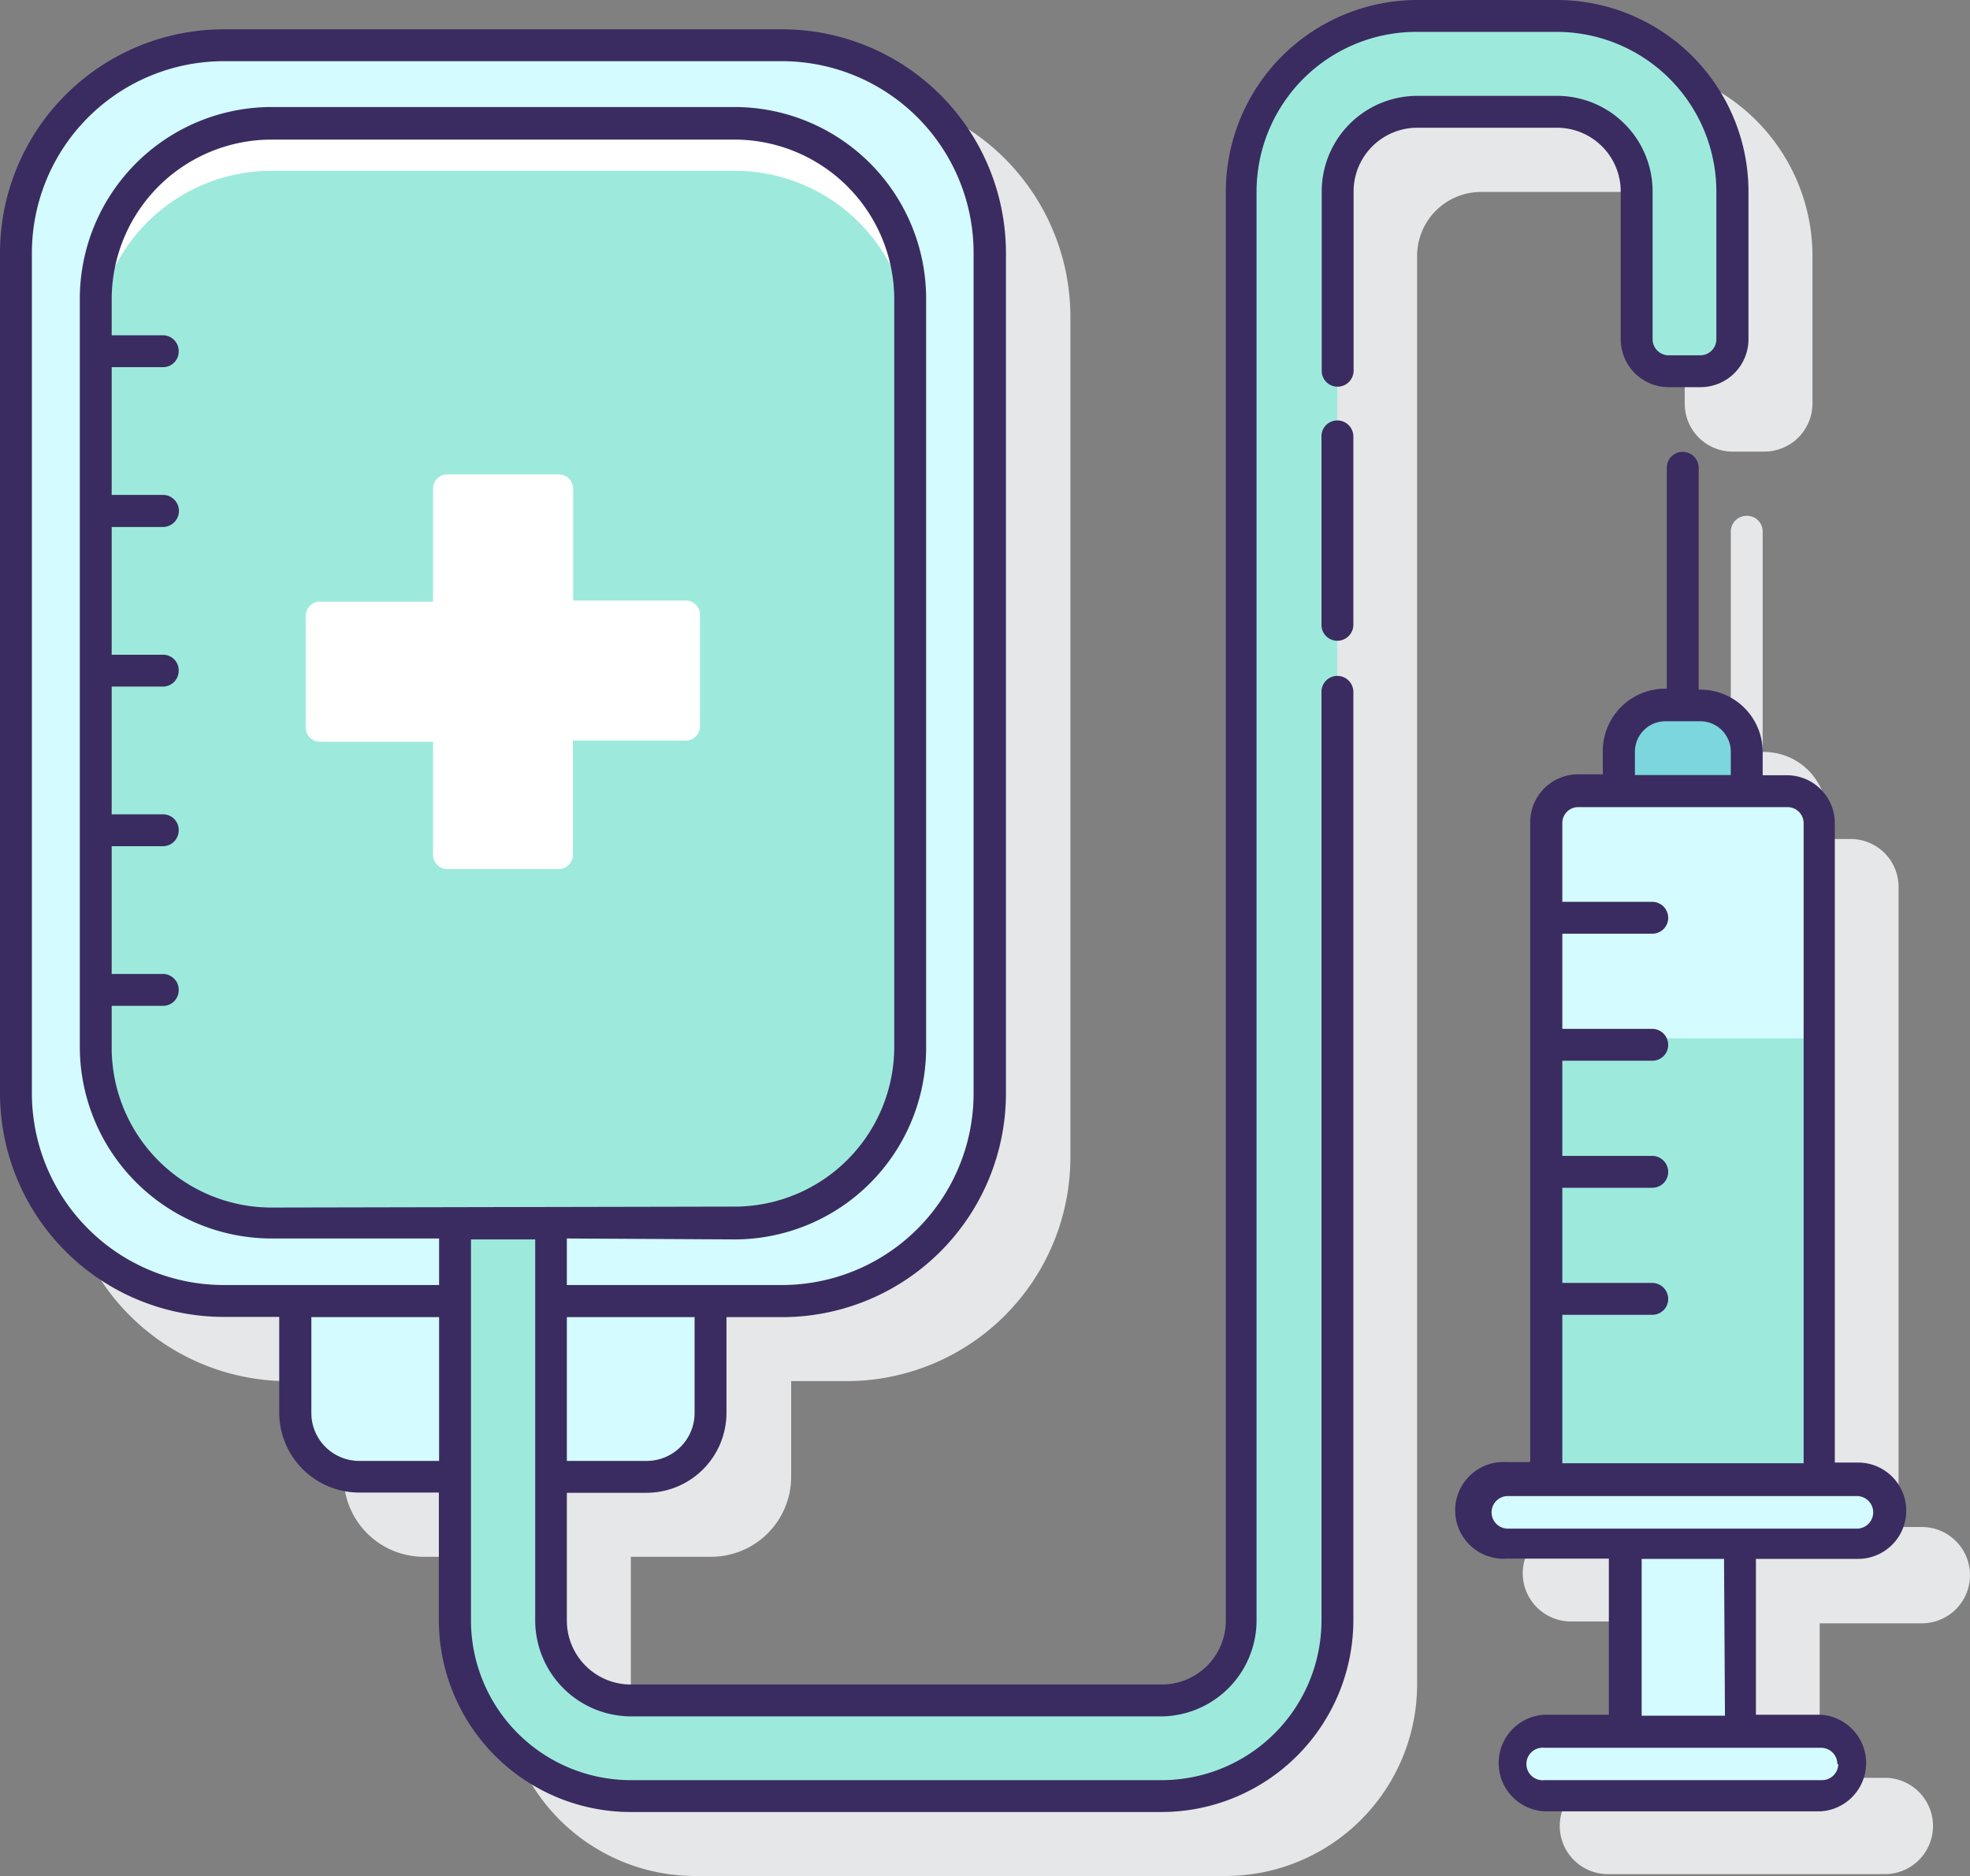 <svg xmlns="http://www.w3.org/2000/svg" viewBox="0 0 84.66 80.63"><rect x="0" y="0" width="84.66" height="80.63" fill="#808080" stroke="none"/><defs><style>.cls-1{fill:#e6e7e8;}.cls-2{fill:#d4fbff;}.cls-3{fill:#9deadd;}.cls-4{fill:#fff;}.cls-5{fill:#7cd6dd;}.cls-6{fill:#3a2c60;}</style></defs><g id="Layer_2" data-name="Layer 2"><g id="Layer_1-2" data-name="Layer 1"><path class="cls-1" d="M72.4,11v6.35a2.06,2.06,0,0,0,2.06,2.06h1.37a2.07,2.07,0,0,0,2.06-2.06V11a8.25,8.25,0,0,0-8.24-8.24h-6A8.25,8.25,0,0,0,55.41,11V72.4a2.74,2.74,0,0,1-2.74,2.74H29.85a2.74,2.74,0,0,1-2.74-2.74V66.91h3.43A3.44,3.44,0,0,0,34,63.48V59.36h2.4A9.62,9.62,0,0,0,46,49.75V13.61A9.62,9.62,0,0,0,36.37,4h-24a9.62,9.62,0,0,0-9.61,9.61V49.75a9.62,9.62,0,0,0,9.61,9.61h2.4v4.12a3.44,3.44,0,0,0,3.44,3.43h3.43V72.4a8.24,8.24,0,0,0,8.23,8.23H52.67A8.24,8.24,0,0,0,60.9,72.4V11a2.75,2.75,0,0,1,2.75-2.75h6A2.75,2.75,0,0,1,72.4,11Z"></path><path class="cls-1" d="M82.59,69.77a2.07,2.07,0,0,0,0-4.14h-1V38.12a2.06,2.06,0,0,0-2.05-2.06H78.5V35a2.69,2.69,0,0,0-2.68-2.68h-.07V22.85a.67.67,0,0,0-.68-.68.68.68,0,0,0-.69.68v9.49h-.07A2.68,2.68,0,0,0,71.64,35v1H70.57a2.06,2.06,0,0,0-2.06,2.06v4.07h0v5.45h0v5.45h0v5.46h0v7.06h-1a2.07,2.07,0,0,0,0,4.14h4.39v6.72h-2.8a2.07,2.07,0,0,0,0,4.14H81a2.07,2.07,0,0,0,0-4.14h-2.8V69.77Z"></path><path class="cls-2" d="M33.63,55.93h-24A8.92,8.92,0,0,1,.69,47V10.87A8.92,8.92,0,0,1,9.61,1.94h24a8.93,8.93,0,0,1,8.92,8.93V47a8.93,8.93,0,0,1-8.92,8.92Z"></path><path class="cls-2" d="M30.54,55.93H12.7v4.8a2.74,2.74,0,0,0,2.74,2.75H27.79a2.75,2.75,0,0,0,2.75-2.75Z"></path><path class="cls-3" d="M31.57,52.59H11.67A7.55,7.55,0,0,1,4.12,45V12.83a7.55,7.55,0,0,1,7.55-7.54h19.9a7.55,7.55,0,0,1,7.55,7.54V45A7.55,7.55,0,0,1,31.57,52.59Z"></path><path class="cls-4" d="M31.57,5.29H11.67a7.55,7.55,0,0,0-7.55,7.54v2.06a7.55,7.55,0,0,1,7.55-7.55h19.9a7.55,7.55,0,0,1,7.55,7.55V12.83A7.55,7.55,0,0,0,31.57,5.29Z"></path><path class="cls-4" d="M29.48,25.81H24.63V21a.62.62,0,0,0-.62-.61H19.22a.61.61,0,0,0-.61.61v4.86H13.75a.61.61,0,0,0-.61.61v4.8a.61.61,0,0,0,.61.61h4.86v4.86a.61.61,0,0,0,.61.61H24a.61.61,0,0,0,.62-.61V31.83h4.85a.61.61,0,0,0,.61-.61v-4.8A.61.61,0,0,0,29.48,25.81Z"></path><path class="cls-3" d="M70.34,8.23v6.35A1.37,1.37,0,0,0,71.71,16h1.37a1.37,1.37,0,0,0,1.38-1.37V8.23A7.55,7.55,0,0,0,66.91.69h-6a7.55,7.55,0,0,0-7.55,7.54V69.65a3.42,3.42,0,0,1-3.43,3.43H27.11a3.43,3.43,0,0,1-3.44-3.43V52.59H19.56V69.65a7.55,7.55,0,0,0,7.55,7.55H49.92a7.55,7.55,0,0,0,7.55-7.55V8.23A3.44,3.44,0,0,1,60.9,4.8h6A3.44,3.44,0,0,1,70.34,8.23Z"></path><path class="cls-2" d="M66.45,63.57H78.19V35.38A1.37,1.37,0,0,0,76.82,34h-9a1.37,1.37,0,0,0-1.37,1.37Z"></path><path class="cls-3" d="M78.19,63.57H66.45V44.63H78.19Z"></path><path class="cls-5" d="M69.58,34h5.48V32.28a2,2,0,0,0-2-2h-1.5a2,2,0,0,0-2,2V34Z"></path><path class="cls-2" d="M64.8,66.34h15a1.39,1.39,0,0,0,0-2.77h-15a1.39,1.39,0,1,0,0,2.77Z"></path><path class="cls-2" d="M66.38,77.2H78.26a1.39,1.39,0,0,0,0-2.77H66.38a1.39,1.39,0,0,0,0,2.77Z"></path><path class="cls-2" d="M74.78,74.43H69.87V66.34h4.91Z"></path><path class="cls-6" d="M57.47,18.07a.68.68,0,0,0-.68.69v8.09a.68.68,0,0,0,.68.69.69.69,0,0,0,.69-.69V18.76A.69.69,0,0,0,57.47,18.07Z"></path><path class="cls-6" d="M69.65,8.23v6.35a2.06,2.06,0,0,0,2.06,2.06h1.37a2.06,2.06,0,0,0,2.06-2.06V8.23A8.24,8.24,0,0,0,66.91,0h-6a8.24,8.24,0,0,0-8.23,8.23V69.65a2.75,2.75,0,0,1-2.75,2.75H27.11a2.75,2.75,0,0,1-2.75-2.75V64.16h3.43a3.44,3.44,0,0,0,3.43-3.43V56.61h2.41a9.62,9.62,0,0,0,9.6-9.6V10.87a9.62,9.62,0,0,0-9.6-9.61h-24A9.62,9.62,0,0,0,0,10.87V47a9.62,9.62,0,0,0,9.61,9.6H12v4.12a3.44,3.44,0,0,0,3.43,3.43h3.43v5.49a8.25,8.25,0,0,0,8.24,8.24H49.92a8.25,8.25,0,0,0,8.24-8.24V29.74a.69.69,0,0,0-.69-.69.68.68,0,0,0-.68.69V69.65a6.87,6.87,0,0,1-6.87,6.86H27.11a6.87,6.87,0,0,1-6.87-6.86V53.27H23V69.65a4.13,4.13,0,0,0,4.12,4.12H49.92A4.13,4.13,0,0,0,54,69.65V8.23A6.87,6.87,0,0,1,60.9,1.37h6a6.87,6.87,0,0,1,6.86,6.86v6.35a.69.69,0,0,1-.69.69H71.71a.69.69,0,0,1-.69-.69V8.23a4.11,4.11,0,0,0-4.11-4.11h-6a4.11,4.11,0,0,0-4.11,4.11v7.7a.68.68,0,0,0,.68.69.69.69,0,0,0,.69-.69V8.23A2.74,2.74,0,0,1,60.9,5.49h6A2.74,2.74,0,0,1,69.65,8.23Zm-39.8,52.5a2.06,2.06,0,0,1-2.06,2.06H24.36V56.61h5.49ZM15.44,62.79a2.06,2.06,0,0,1-2.06-2.06V56.61h5.49v6.18ZM11.67,51.9A6.87,6.87,0,0,1,4.8,45V43.23H7a.67.67,0,0,0,.68-.68A.68.68,0,0,0,7,41.86H4.8V36.37H7a.68.68,0,0,0,.68-.69A.67.67,0,0,0,7,35H4.8V29.51H7a.68.68,0,0,0,.68-.69A.67.67,0,0,0,7,28.14H4.8V22.65H7a.69.69,0,0,0,0-1.38H4.8V15.78H7a.67.67,0,0,0,.68-.68A.68.68,0,0,0,7,14.41H4.8V12.83A6.87,6.87,0,0,1,11.67,6h19.9a6.87,6.87,0,0,1,6.86,6.86V45a6.87,6.87,0,0,1-6.86,6.86Zm19.9,1.37A8.24,8.24,0,0,0,39.8,45V12.83A8.24,8.24,0,0,0,31.57,4.6H11.67a8.25,8.25,0,0,0-8.24,8.23V45a8.25,8.25,0,0,0,8.24,8.23h7.2v2H9.61A8.25,8.25,0,0,1,1.37,47V10.87A8.25,8.25,0,0,1,9.61,2.63h24a8.24,8.24,0,0,1,8.23,8.24V47a8.24,8.24,0,0,1-8.23,8.23H24.36v-2Z"></path><path class="cls-6" d="M79.85,67a2.07,2.07,0,1,0,0-4.14h-1V35.38a2.06,2.06,0,0,0-2.06-2.06H75.75v-1a2.68,2.68,0,0,0-2.68-2.68H73V20.11a.69.69,0,0,0-.69-.69.68.68,0,0,0-.68.69V29.6h-.07a2.68,2.68,0,0,0-2.68,2.68v1H67.82a2.06,2.06,0,0,0-2.06,2.06v4.07h0v5.46h0v5.46h0v5.46h0v7.05h-1a2.08,2.08,0,1,0,0,4.15h4.38v6.71h-2.8a2.08,2.08,0,0,0,0,4.15H78.26a2.08,2.08,0,0,0,0-4.15h-2.8V67ZM70.26,32.28A1.31,1.31,0,0,1,71.57,31h1.5a1.31,1.31,0,0,1,1.31,1.31v1H70.26v-1ZM67.14,56.51H71a.68.68,0,0,0,.69-.68.69.69,0,0,0-.69-.69H67.14V51.05H71a.68.68,0,0,0,.69-.68.69.69,0,0,0-.69-.69H67.14V45.59H71a.68.68,0,0,0,.69-.68.69.69,0,0,0-.69-.69H67.14V40.13H71a.68.68,0,0,0,.69-.68.69.69,0,0,0-.69-.69H67.14V35.38a.68.68,0,0,1,.68-.69h9a.69.69,0,0,1,.69.69V62.89H67.14ZM64.1,65a.7.7,0,0,1,.7-.7h15a.7.7,0,0,1,0,1.4H64.79a.7.7,0,0,1-.69-.7ZM79,75.82a.7.7,0,0,1-.7.69H66.38a.7.7,0,1,1,0-1.39H78.26a.7.7,0,0,1,.7.7Zm-4.87-2.08H70.55V67h3.54Z"></path></g></g></svg>